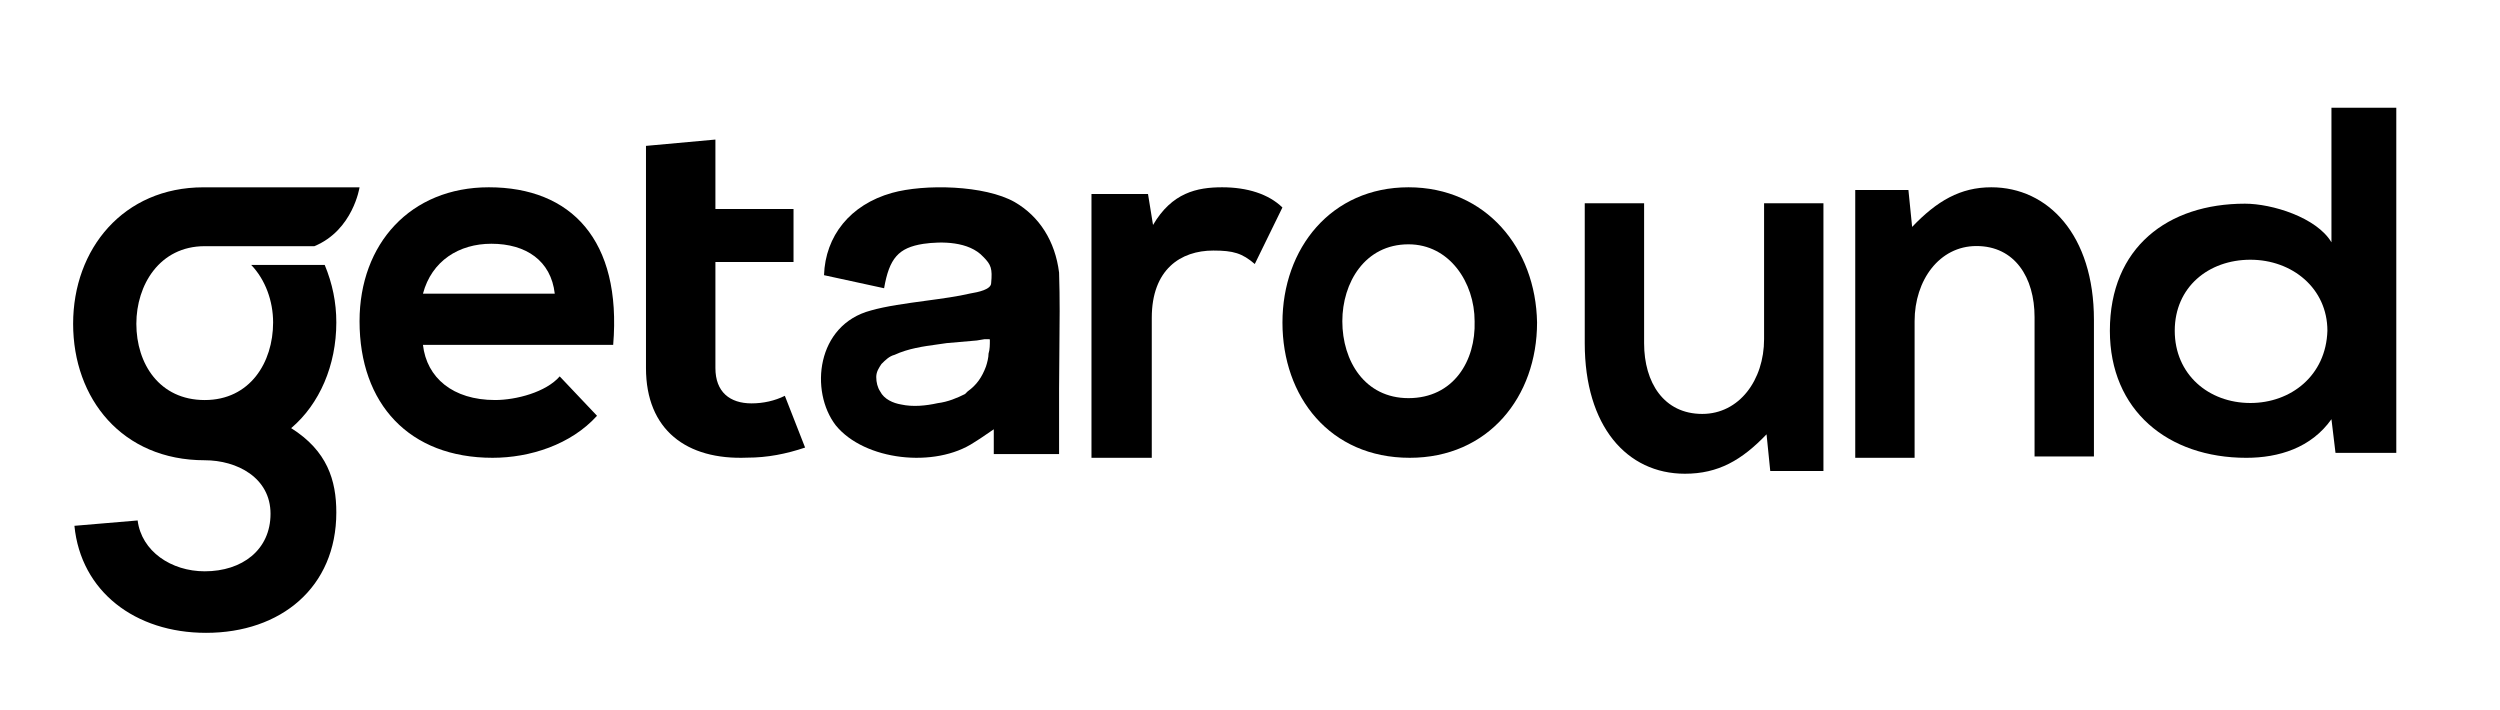 <svg width="176" height="50" viewBox="0 0 176 50" fill="none" xmlns="http://www.w3.org/2000/svg">
<rect x="0" y="0" width="176" height="50" fill="#808080" stroke="none"/>
<g clip-path="url(#clip0_301_1752)">
<rect width="1920" height="9200" transform="translate(-1645 -1061)" fill="white"/>
<path fill-rule="evenodd" clip-rule="evenodd" d="M25.312 22.615C25.312 17.161 28.901 13.185 34.415 13.185C40.192 13.185 43.781 16.883 43.168 24.279H29.776C30.039 26.59 31.877 28.162 34.853 28.162C36.341 28.162 38.442 27.607 39.404 26.498L42.03 29.271C40.192 31.305 37.304 32.229 34.678 32.229C28.814 32.229 25.312 28.439 25.312 22.615ZM34.591 17.16C32.316 17.16 30.39 18.362 29.777 20.673H39.055C38.793 18.362 37.042 17.16 34.591 17.16Z" fill="black"/>
<path d="M52.911 28.398C51.383 28.398 50.365 27.598 50.365 25.91V18.445H55.864V14.713H50.365V9.825L45.477 10.27V14.713V18.445V25.91C45.477 30.264 48.328 32.397 52.605 32.219C54.031 32.219 55.355 31.953 56.679 31.508L55.253 27.865C54.54 28.22 53.725 28.398 52.911 28.398Z" fill="black"/>
<path d="M86.037 13.185C84.269 13.185 82.5 13.565 81.173 15.838L80.82 13.659H76.84V32.229H81.085V22.376C81.085 18.965 83.119 17.639 85.418 17.639C86.833 17.639 87.452 17.828 88.337 18.586L90.282 14.607C89.309 13.659 87.806 13.185 86.037 13.185Z" fill="black"/>
<path fill-rule="evenodd" clip-rule="evenodd" d="M90.285 22.707C90.285 17.48 93.712 13.185 99.159 13.185C104.606 13.185 108.121 17.48 108.209 22.707C108.209 27.935 104.782 32.229 99.247 32.229C93.624 32.229 90.285 27.935 90.285 22.707ZM94.5 22.614C94.5 25.415 96.082 28.029 99.157 28.029C102.319 28.029 103.901 25.415 103.813 22.614C103.813 19.907 102.056 17.2 99.157 17.2C96.082 17.2 94.5 19.907 94.5 22.614Z" fill="black"/>
<path d="M124.191 23.877C124.191 26.748 122.449 29.14 119.837 29.14C117.138 29.14 115.745 26.939 115.745 24.164V14.308H111.566V24.164C111.566 30.002 114.527 33.351 118.619 33.351C120.969 33.351 122.623 32.394 124.365 30.576L124.626 33.16H128.37V14.308H124.191V23.877Z" fill="black"/>
<path d="M140.186 13.185C138.01 13.185 136.356 14.147 134.614 15.975L134.353 13.378H130.609V32.229H134.788V22.611C134.788 19.726 136.53 17.321 139.142 17.321C141.84 17.321 143.233 19.533 143.233 22.323V32.133H147.413V22.515C147.413 16.552 144.191 13.185 140.186 13.185Z" fill="black"/>
<path fill-rule="evenodd" clip-rule="evenodd" d="M164.134 17.058V7.586H168.699V31.88H164.419L164.134 29.512C162.707 31.529 160.424 32.23 158.141 32.23C152.625 32.23 148.535 28.898 148.535 23.285C148.535 17.409 152.625 14.339 158.046 14.339C159.949 14.339 163.087 15.304 164.134 17.058ZM153.102 23.284C153.102 26.354 155.479 28.371 158.428 28.371C161.281 28.371 163.754 26.442 163.849 23.284C163.849 20.302 161.376 18.285 158.428 18.285C155.479 18.285 153.102 20.215 153.102 23.284Z" fill="black"/>
<path fill-rule="evenodd" clip-rule="evenodd" d="M62.791 13.581C65.09 12.938 69.319 13.03 71.433 14.225C73.18 15.236 74.283 16.983 74.559 19.189C74.62 21.024 74.6 22.819 74.58 24.627C74.569 25.536 74.559 26.449 74.559 27.371V31.968H69.962V30.221C69.767 30.352 69.595 30.47 69.433 30.582C69.139 30.784 68.88 30.962 68.583 31.141C65.825 32.979 60.861 32.428 58.838 29.945C56.999 27.555 57.459 22.867 61.32 21.855C62.377 21.553 63.793 21.361 65.174 21.174C66.316 21.02 67.434 20.868 68.308 20.66C68.859 20.568 69.778 20.384 69.778 19.925C69.87 18.913 69.778 18.638 69.227 18.086C68.216 16.983 66.285 16.983 64.998 17.167C63.251 17.442 62.608 18.178 62.24 20.292L58.011 19.373C58.103 16.615 59.849 14.409 62.791 13.581ZM66.008 28.383C66.744 28.291 67.388 28.015 67.939 27.739L68.123 27.555C68.767 27.096 69.134 26.544 69.41 25.808C69.502 25.533 69.594 25.165 69.594 24.889C69.686 24.613 69.686 24.246 69.686 23.97C69.686 23.924 69.686 23.901 69.674 23.889C69.663 23.878 69.64 23.878 69.594 23.878H69.318L68.767 23.97L66.652 24.154C66.435 24.187 66.216 24.217 65.994 24.248C64.993 24.386 63.953 24.53 62.975 24.981C62.607 25.073 62.331 25.349 62.055 25.625C61.871 25.901 61.688 26.176 61.688 26.544C61.688 26.912 61.779 27.279 61.963 27.555C62.239 28.107 62.883 28.383 63.434 28.475C64.262 28.659 65.181 28.567 66.008 28.383Z" fill="black"/>
<path d="M14.413 32.402C8.6 32.402 5.148 28.069 5.148 22.794C5.148 17.519 8.691 13.187 14.322 13.187H25.312C25.312 13.187 24.858 16.201 22.133 17.331H14.413C11.234 17.331 9.599 20.062 9.599 22.794C9.599 25.62 11.234 28.163 14.413 28.163C17.592 28.163 19.227 25.526 19.227 22.7C19.227 21.193 18.682 19.686 17.683 18.65H22.86C23.405 19.968 23.677 21.287 23.677 22.7C23.677 25.714 22.497 28.446 20.498 30.141C23.041 31.742 23.677 33.815 23.677 36.075C23.677 41.35 19.772 44.552 14.504 44.552C9.508 44.552 5.693 41.632 5.239 37.017L9.69 36.64C9.962 38.807 12.051 40.22 14.413 40.22C17.047 40.22 19.045 38.712 19.045 36.169C19.045 33.626 16.684 32.402 14.413 32.402V32.402Z" fill="black"/>
</g>
<defs>
<clipPath id="clip0_301_1752">
<rect width="1920" height="9200" fill="white" transform="translate(-1645 -1061)"/>
</clipPath>
</defs>
</svg>
